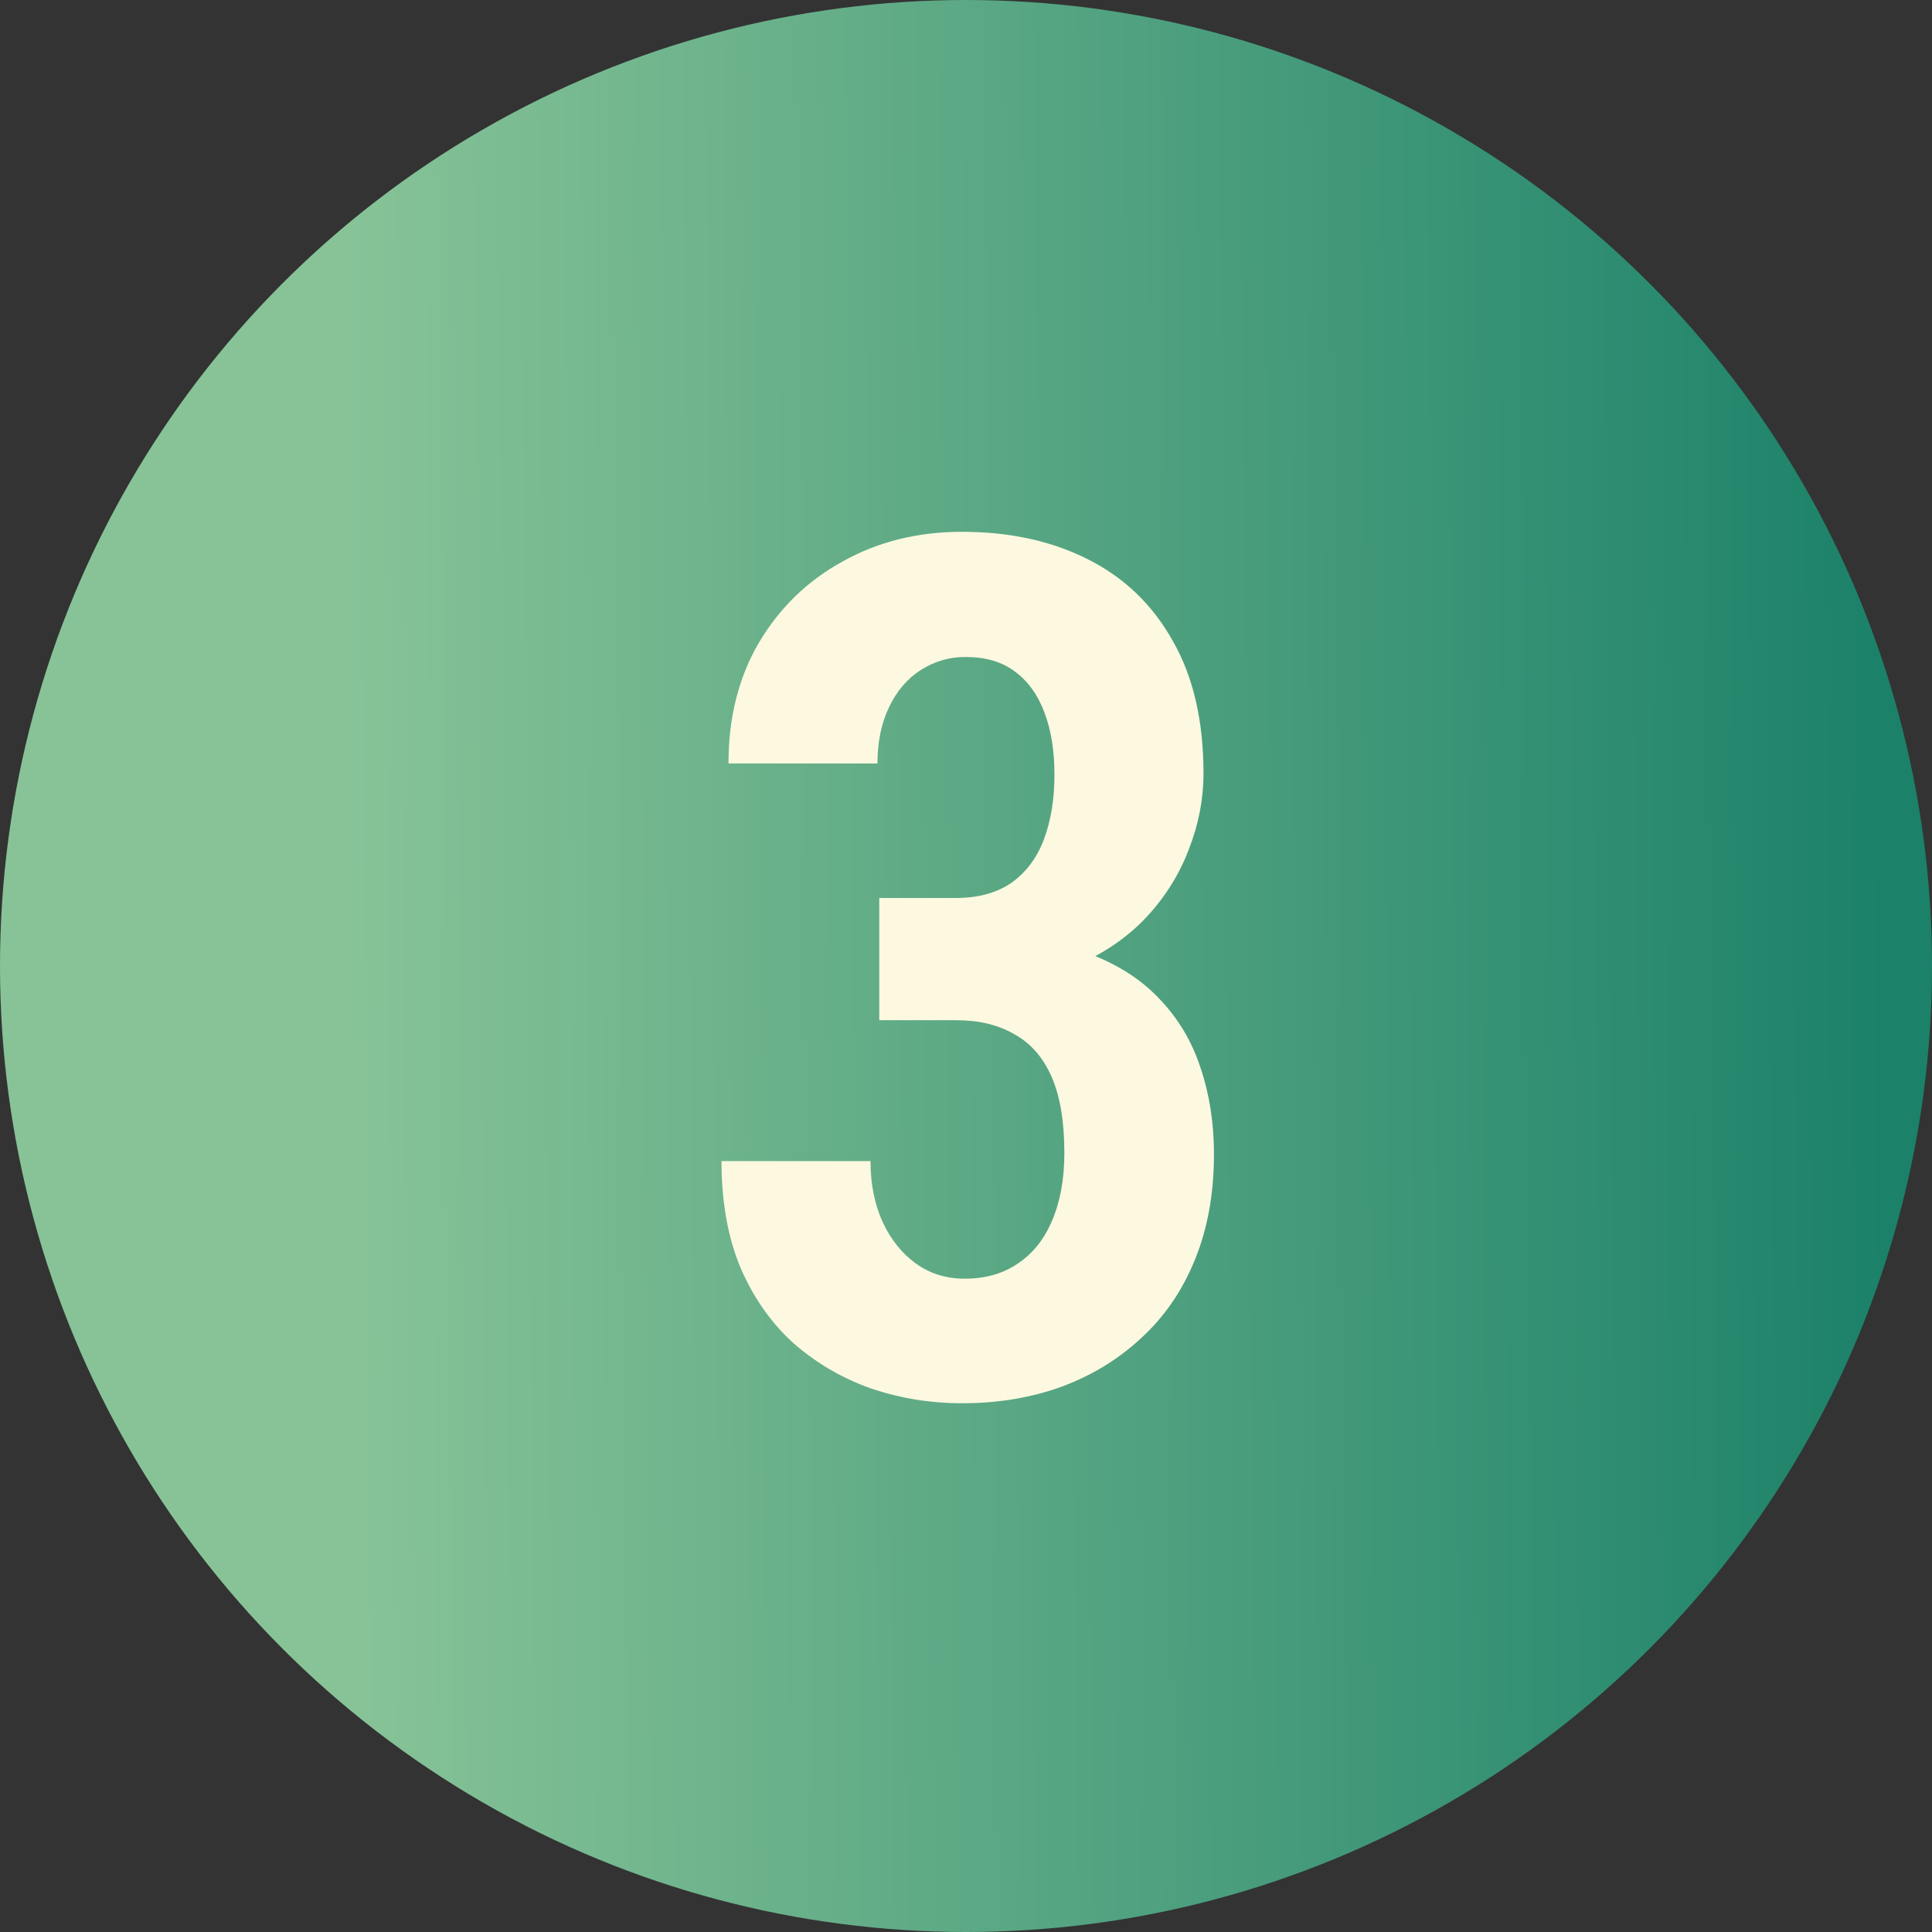 <svg width="1039" height="1039" viewBox="0 0 1039 1039" fill="none" xmlns="http://www.w3.org/2000/svg">
<rect x="0" y="0" width="1039" height="1039" fill="#333333" stroke="none"/>
<circle cx="519.5" cy="519.5" r="519.5" fill="url(#paint0_linear_60_62)"/>
<path d="M472.84 482.916H514.164C526.061 482.916 535.974 480.203 543.905 474.777C551.836 469.142 557.68 461.315 561.437 451.297C565.193 441.279 567.072 429.696 567.072 416.547C567.072 403.816 565.298 392.754 561.75 383.362C558.202 373.762 552.88 366.353 545.783 361.135C538.896 355.917 530.026 353.308 519.173 353.308C510.616 353.308 502.685 355.604 495.38 360.196C488.076 364.787 482.336 371.466 478.162 380.232C473.988 388.789 471.901 398.911 471.901 410.599H391.757C391.757 385.971 397.183 364.37 408.036 345.795C419.098 327.011 434.125 312.402 453.117 301.966C472.109 291.322 493.502 286 517.295 286C542.966 286 565.506 290.905 584.916 300.714C604.535 310.523 619.771 325.133 630.623 344.543C641.685 363.744 647.216 387.537 647.216 415.921C647.216 429.696 644.607 443.262 639.389 456.619C634.38 469.976 626.762 482.186 616.536 493.247C606.309 504.1 593.682 512.762 578.655 519.232C563.837 525.702 546.618 528.936 527 528.936H472.84V482.916ZM472.84 548.659V503.578H527C549.332 503.578 568.428 506.5 584.29 512.344C600.361 518.188 613.405 526.432 623.423 537.076C633.65 547.72 641.059 560.138 645.65 574.331C650.451 588.523 652.851 603.967 652.851 620.664C652.851 641.952 649.407 660.945 642.52 677.641C635.841 694.129 626.241 708.113 613.718 719.592C601.404 731.071 587.003 739.836 570.515 745.889C554.236 751.733 536.496 754.655 517.295 754.655C500.598 754.655 484.423 752.046 468.77 746.828C453.326 741.402 439.447 733.366 427.133 722.722C415.028 711.869 405.427 698.303 398.331 682.024C391.444 665.536 388 646.335 388 624.421H468.144C468.144 636.734 470.335 647.692 474.718 657.292C479.101 666.684 485.049 674.093 492.563 679.52C500.076 684.946 508.842 687.659 518.86 687.659C529.922 687.659 539.418 684.946 547.349 679.52C555.488 674.093 561.645 666.371 565.819 656.353C570.202 646.126 572.394 634.021 572.394 620.038C572.394 603.132 570.098 589.462 565.506 579.026C560.915 568.591 554.236 560.973 545.47 556.173C536.913 551.164 526.478 548.659 514.164 548.659H472.84Z" fill="#FCF9E0"/>
<defs>
<linearGradient id="paint0_linear_60_62" x1="40.271" y1="547.69" x2="1014.84" y2="539.636" gradientUnits="userSpaceOnUse">
<stop offset="0.154" stop-color="#87C397"/>
<stop offset="1" stop-color="#1B8169"/>
</linearGradient>
</defs>
</svg>
